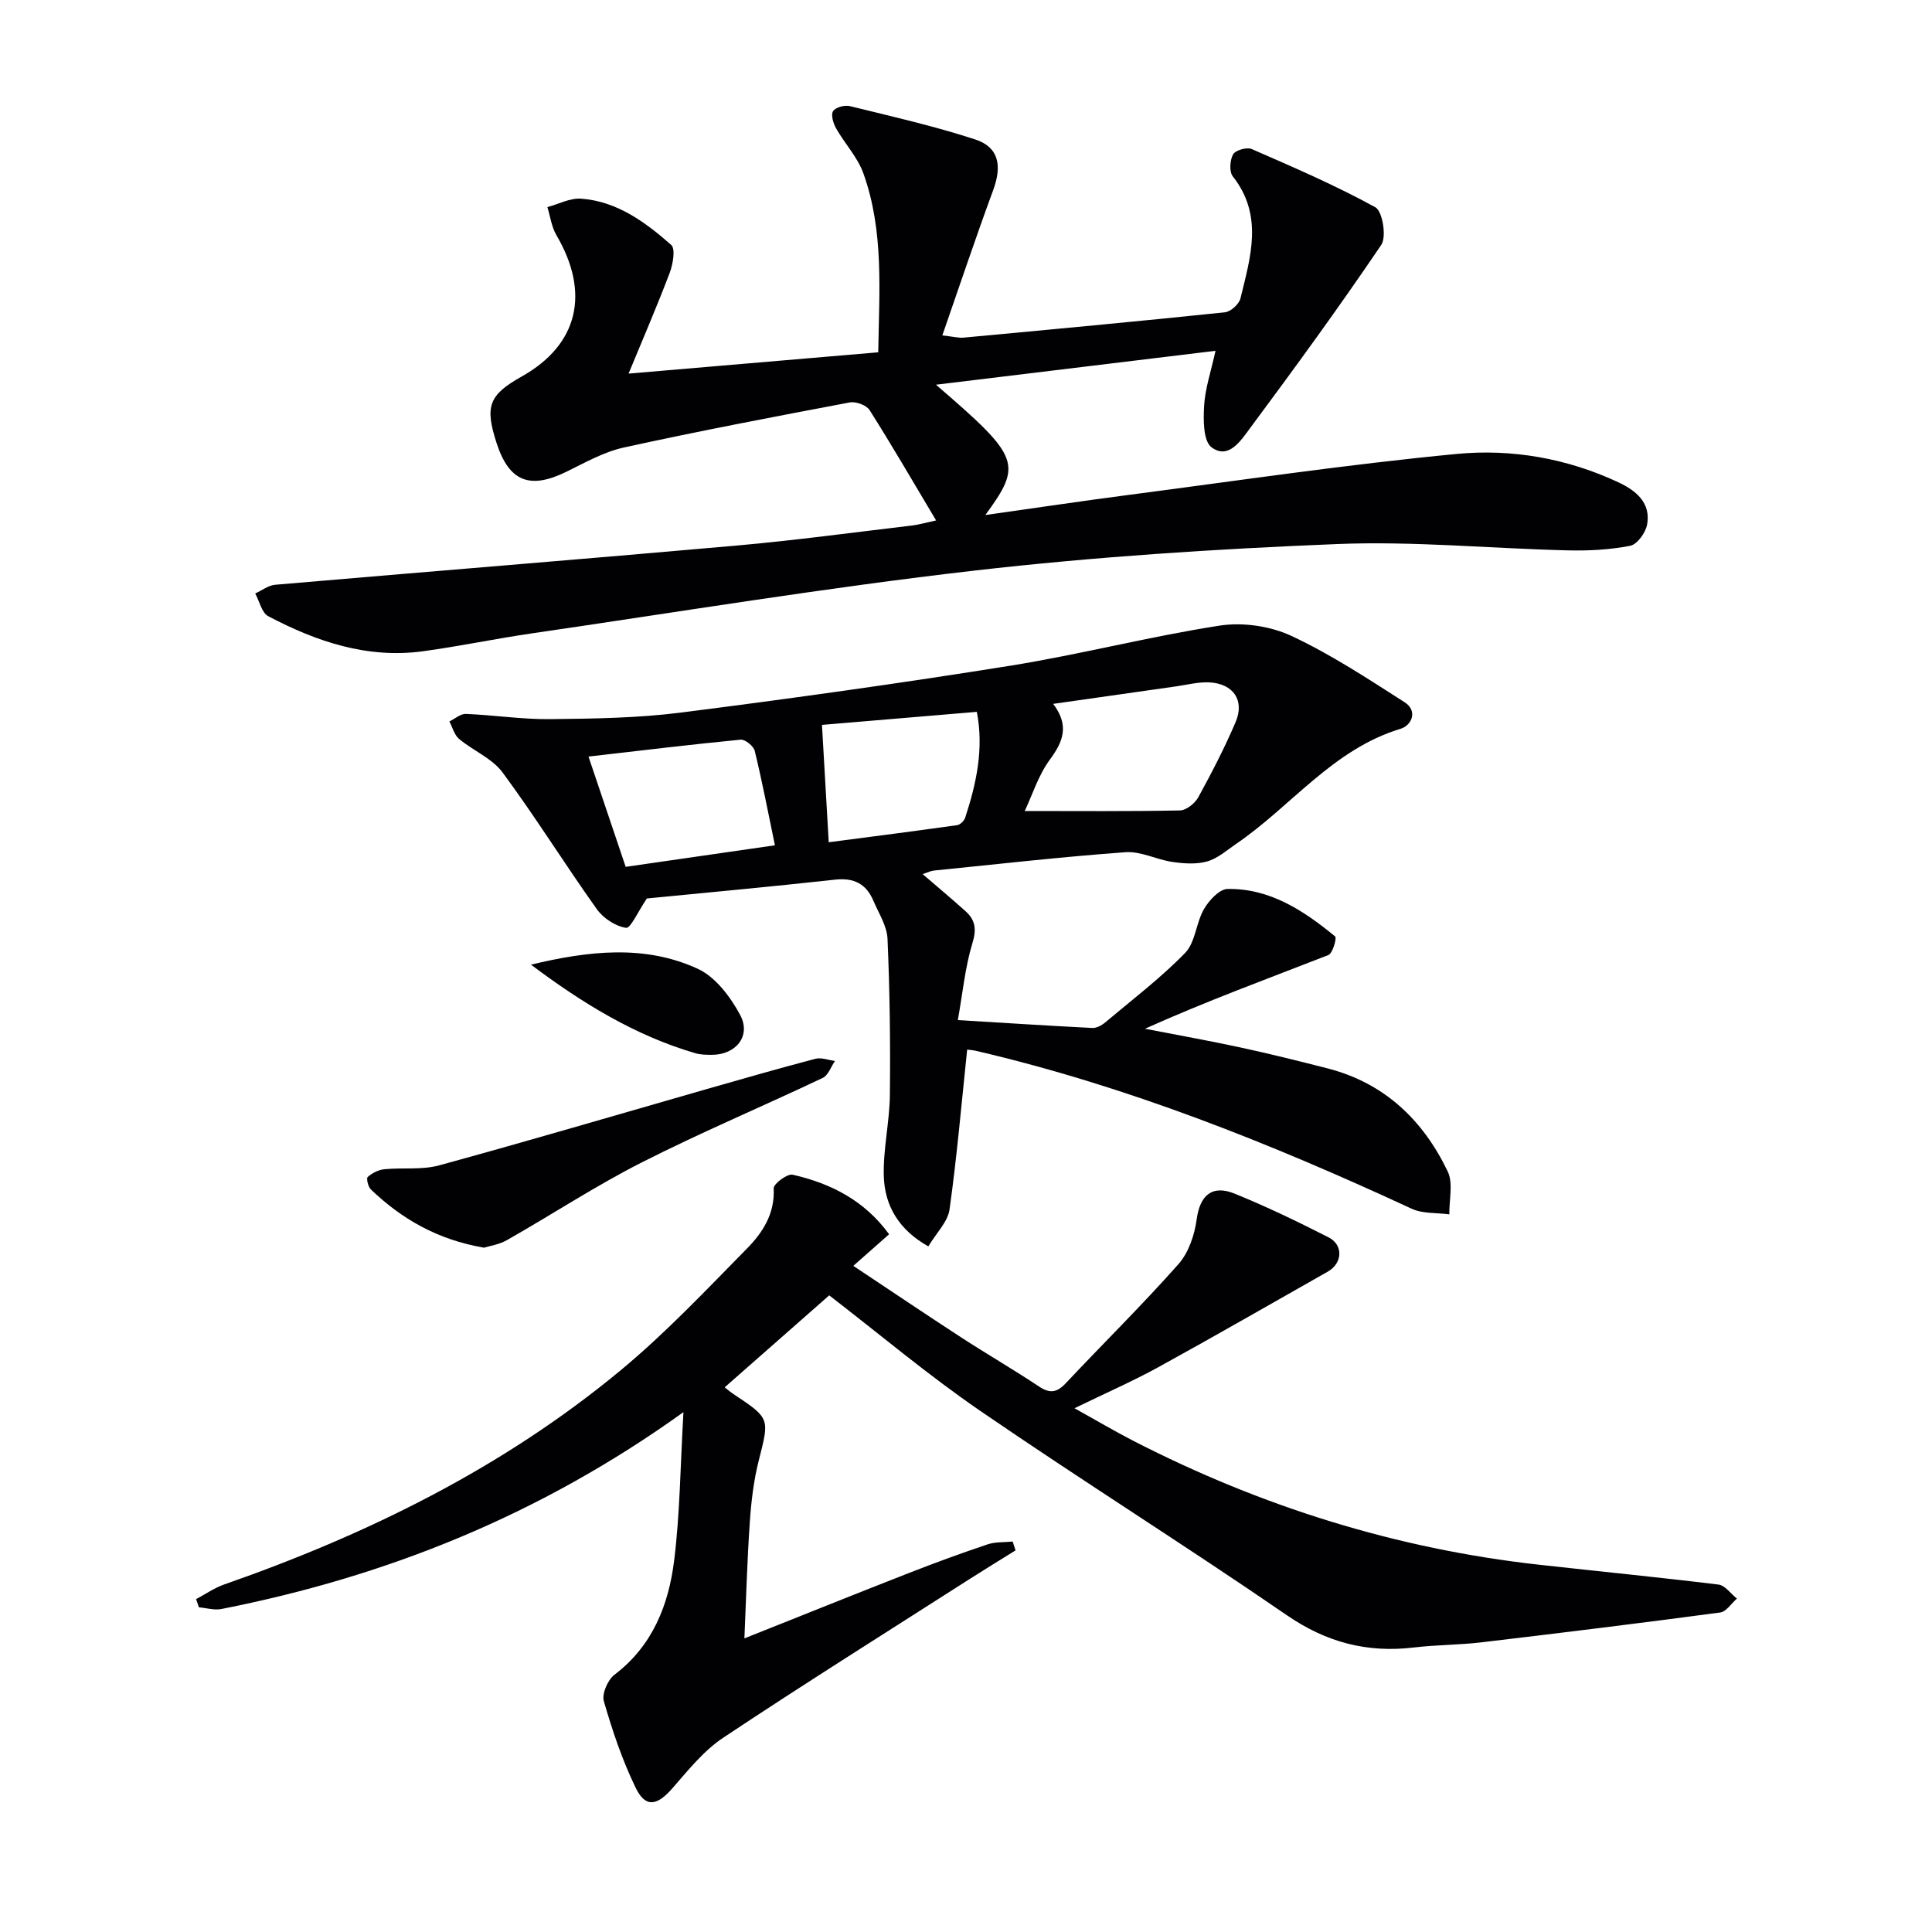 <svg enable-background="new 0 0 400 400" viewBox="0 0 400 400" xmlns="http://www.w3.org/2000/svg"><g fill="#010104"><path d="m193.81 107.75c-4.83-8.1-9.16-15.56-13.77-22.84-.65-1.03-2.84-1.83-4.11-1.59-15.63 2.95-31.26 5.93-46.8 9.34-4.13.91-8.02 3.13-11.88 5.02-7.59 3.71-11.86 2.02-14.45-5.99-2.46-7.61-1.58-9.92 5.23-13.75 11.67-6.56 14.22-17.25 7.16-29.27-1-1.71-1.26-3.85-1.86-5.79 2.32-.62 4.69-1.91 6.96-1.75 7.47.54 13.31 4.86 18.68 9.58.91.81.36 3.98-.31 5.76-2.56 6.77-5.44 13.42-8.52 20.88 17.85-1.52 34.52-2.94 51.69-4.41.19-12.59 1.22-25.07-3.08-37.06-1.2-3.34-3.86-6.15-5.65-9.31-.59-1.04-1.11-2.8-.62-3.56.51-.79 2.4-1.31 3.47-1.04 8.69 2.13 17.44 4.12 25.93 6.89 4.93 1.61 5.62 5.42 3.74 10.53-3.6 9.75-6.89 19.62-10.52 30.05 2.3.26 3.38.56 4.42.46 18.04-1.68 36.07-3.36 54.09-5.24 1.2-.13 2.93-1.7 3.22-2.9 2.07-8.52 4.8-17.13-1.59-25.24-.77-.98-.61-3.36.06-4.56.49-.87 2.86-1.54 3.86-1.1 8.65 3.77 17.34 7.52 25.59 12.05 1.48.81 2.36 6.1 1.23 7.78-8.73 12.91-17.93 25.52-27.23 38.04-1.83 2.46-4.4 6.5-7.91 3.88-1.74-1.29-1.71-5.69-1.54-8.62.21-3.55 1.41-7.04 2.36-11.36-19.41 2.35-38.29 4.64-57.88 7.02 17.43 15.01 17.97 16.37 10.23 26.98 10.44-1.47 20.17-2.93 29.93-4.2 22.55-2.94 45.06-6.29 67.68-8.45 11.4-1.09 22.87.92 33.48 5.89 3.62 1.7 6.75 4.24 5.91 8.76-.31 1.68-2.05 4.09-3.5 4.37-4.19.82-8.57 1.05-12.86.95-15.95-.38-31.93-1.95-47.82-1.31-25.05 1.01-50.14 2.63-75.04 5.49-30.65 3.52-61.12 8.55-91.65 13-7.55 1.1-15.03 2.68-22.59 3.71-11.52 1.56-22.03-2-32.01-7.26-1.35-.71-1.82-3.1-2.7-4.71 1.37-.62 2.71-1.67 4.12-1.8 31.78-2.74 63.57-5.28 95.35-8.1 12.23-1.08 24.41-2.74 36.61-4.18 1.3-.16 2.57-.54 4.89-1.04z"/><path d="m141.5 292.37c-29.82 21.41-61.52 34.03-95.67 40.76-1.47.29-3.1-.22-4.65-.35-.19-.57-.38-1.13-.58-1.7 1.93-1.02 3.77-2.32 5.81-3.03 29.73-10.39 57.7-24.14 82.06-44.32 9.32-7.72 17.69-16.61 26.2-25.25 3.24-3.29 5.79-7.23 5.51-12.44-.05-.93 2.81-3.08 3.92-2.83 7.91 1.79 14.88 5.33 19.98 12.33-2.47 2.18-4.63 4.09-7.41 6.54 7.88 5.24 15.12 10.13 22.43 14.88 5.3 3.44 10.77 6.61 16.03 10.11 2.25 1.49 3.69 1.26 5.52-.68 7.75-8.25 15.84-16.2 23.34-24.67 2.12-2.39 3.34-6.08 3.78-9.33.65-4.83 3.14-7.18 7.85-5.26 6.61 2.69 13.07 5.8 19.43 9.04 3.14 1.6 2.9 5.38-.15 7.11-11.68 6.61-23.3 13.31-35.06 19.77-5.37 2.95-11 5.41-17.38 8.51 4.47 2.48 8.33 4.77 12.32 6.82 26.42 13.55 54.32 22.29 83.87 25.58 12.38 1.38 24.79 2.59 37.15 4.11 1.37.17 2.54 1.9 3.81 2.9-1.15 1-2.2 2.71-3.47 2.88-16.47 2.2-32.95 4.23-49.45 6.18-4.62.55-9.31.51-13.92 1.06-9.67 1.16-18.13-1.03-26.33-6.67-20.95-14.4-42.51-27.92-63.47-42.3-10.82-7.42-20.89-15.92-31.29-23.93-7.17 6.31-14.25 12.54-21.64 19.04.62.48 1.19.98 1.82 1.4 7.62 5.06 7.45 5.01 5.23 13.76-1.05 4.14-1.56 8.47-1.85 12.75-.55 7.93-.76 15.89-1.12 24.07 11.48-4.57 22.69-9.09 33.95-13.49 5.41-2.12 10.87-4.12 16.38-5.97 1.62-.55 3.47-.41 5.21-.59l.6 1.83c-3.13 1.95-6.27 3.86-9.38 5.85-17.08 10.93-34.27 21.71-51.15 32.94-4.05 2.69-7.27 6.75-10.53 10.48-3.17 3.62-5.55 4.07-7.58-.1-2.78-5.71-4.83-11.83-6.6-17.94-.45-1.54.82-4.44 2.22-5.5 7.9-6.01 11.2-14.46 12.34-23.67 1.2-9.68 1.27-19.49 1.92-30.68z"/><path d="m191.02 180.97c3.2 2.76 6.08 5.16 8.87 7.67 2.04 1.83 2.33 3.73 1.44 6.63-1.52 4.99-2.01 10.29-3.02 15.93 9.98.6 18.91 1.18 27.85 1.63.87.04 1.94-.54 2.66-1.15 5.6-4.71 11.47-9.17 16.55-14.39 2.13-2.19 2.25-6.22 3.89-9.06 1.04-1.8 3.19-4.15 4.88-4.18 8.79-.15 15.79 4.49 22.29 9.83.38.31-.51 3.5-1.4 3.85-12.6 4.91-25.31 9.57-37.98 15.26 6.63 1.29 13.28 2.47 19.88 3.9 6 1.29 11.95 2.78 17.9 4.3 11.78 3.02 19.79 10.69 24.9 21.34 1.18 2.45.28 5.9.34 8.89-2.62-.36-5.52-.11-7.81-1.17-29.13-13.5-58.84-25.38-90.21-32.69-.79-.18-1.61-.21-1.81-.24-1.17 11.15-2.12 22.17-3.65 33.1-.36 2.54-2.7 4.81-4.39 7.63-5.98-3.34-9.04-8.31-9.22-14.54-.16-5.59 1.2-11.2 1.26-16.81.12-10.78-.02-21.57-.49-32.34-.12-2.67-1.83-5.29-2.93-7.88-1.48-3.47-4-4.79-7.92-4.36-13.36 1.48-26.75 2.69-38.97 3.9-1.86 2.73-3.37 6.22-4.32 6.08-2.2-.34-4.73-2.01-6.06-3.89-6.64-9.32-12.69-19.07-19.49-28.27-2.16-2.93-6.09-4.51-9.01-6.95-.99-.83-1.36-2.4-2.01-3.62 1.14-.55 2.3-1.61 3.42-1.56 5.8.23 11.59 1.14 17.38 1.08 9.05-.1 18.17-.22 27.14-1.36 22.73-2.89 45.43-6.06 68.05-9.68 14.56-2.33 28.89-6.06 43.46-8.32 4.76-.74 10.45.07 14.82 2.1 8.2 3.82 15.85 8.87 23.5 13.76 2.76 1.77 1.52 4.79-.87 5.51-14.02 4.25-22.62 16.07-34.07 23.86-1.92 1.31-3.79 2.99-5.94 3.59-2.23.63-4.82.45-7.17.11-3.28-.47-6.55-2.25-9.73-2.02-13.25.96-26.46 2.47-39.68 3.8-.65.07-1.23.38-2.33.73zm21.14-13.06c11.05 0 21.61.1 32.15-.12 1.31-.03 3.1-1.47 3.79-2.74 2.78-5.07 5.45-10.23 7.72-15.55 1.91-4.48-.46-7.95-5.41-8.22-2.27-.12-4.58.49-6.86.82-8.28 1.17-16.56 2.36-25.5 3.63 3.41 4.51 2.05 7.83-.7 11.56-2.37 3.22-3.61 7.28-5.19 10.62zm-90.32-11.27c2.84 8.43 5.25 15.56 7.7 22.83 10.36-1.49 20.29-2.93 30.9-4.46-1.46-7.02-2.66-13.32-4.18-19.55-.24-.99-1.99-2.41-2.92-2.32-10.35 1-20.67 2.26-31.5 3.5zm80.4-9.26c-10.86.91-21.33 1.8-32.06 2.7.47 8.1.9 15.62 1.4 24.3 9.05-1.18 17.82-2.31 26.58-3.54.63-.09 1.46-.9 1.67-1.54 2.31-7.08 3.9-14.26 2.41-21.92z"/><path d="m100.2 258.32c-9.7-1.67-17.05-5.97-23.42-12.06-.58-.55-.97-2.3-.65-2.58.92-.81 2.21-1.48 3.42-1.6 3.79-.38 7.79.18 11.39-.81 18.51-5.06 36.93-10.5 55.38-15.79 7.49-2.14 14.98-4.3 22.51-6.27 1.22-.32 2.69.28 4.04.45-.83 1.2-1.39 2.97-2.53 3.51-12.44 5.9-25.15 11.25-37.42 17.47-9.57 4.85-18.58 10.78-27.92 16.09-1.66.96-3.69 1.24-4.8 1.59z"/><path d="m109.93 199.72c11.76-2.81 23.49-4.25 34.58.88 3.65 1.69 6.74 5.82 8.74 9.55 2.31 4.33-.89 8.23-5.85 8.24-1.16 0-2.37-.02-3.47-.34-12.55-3.68-23.47-10.43-34-18.33z"/></g></svg>